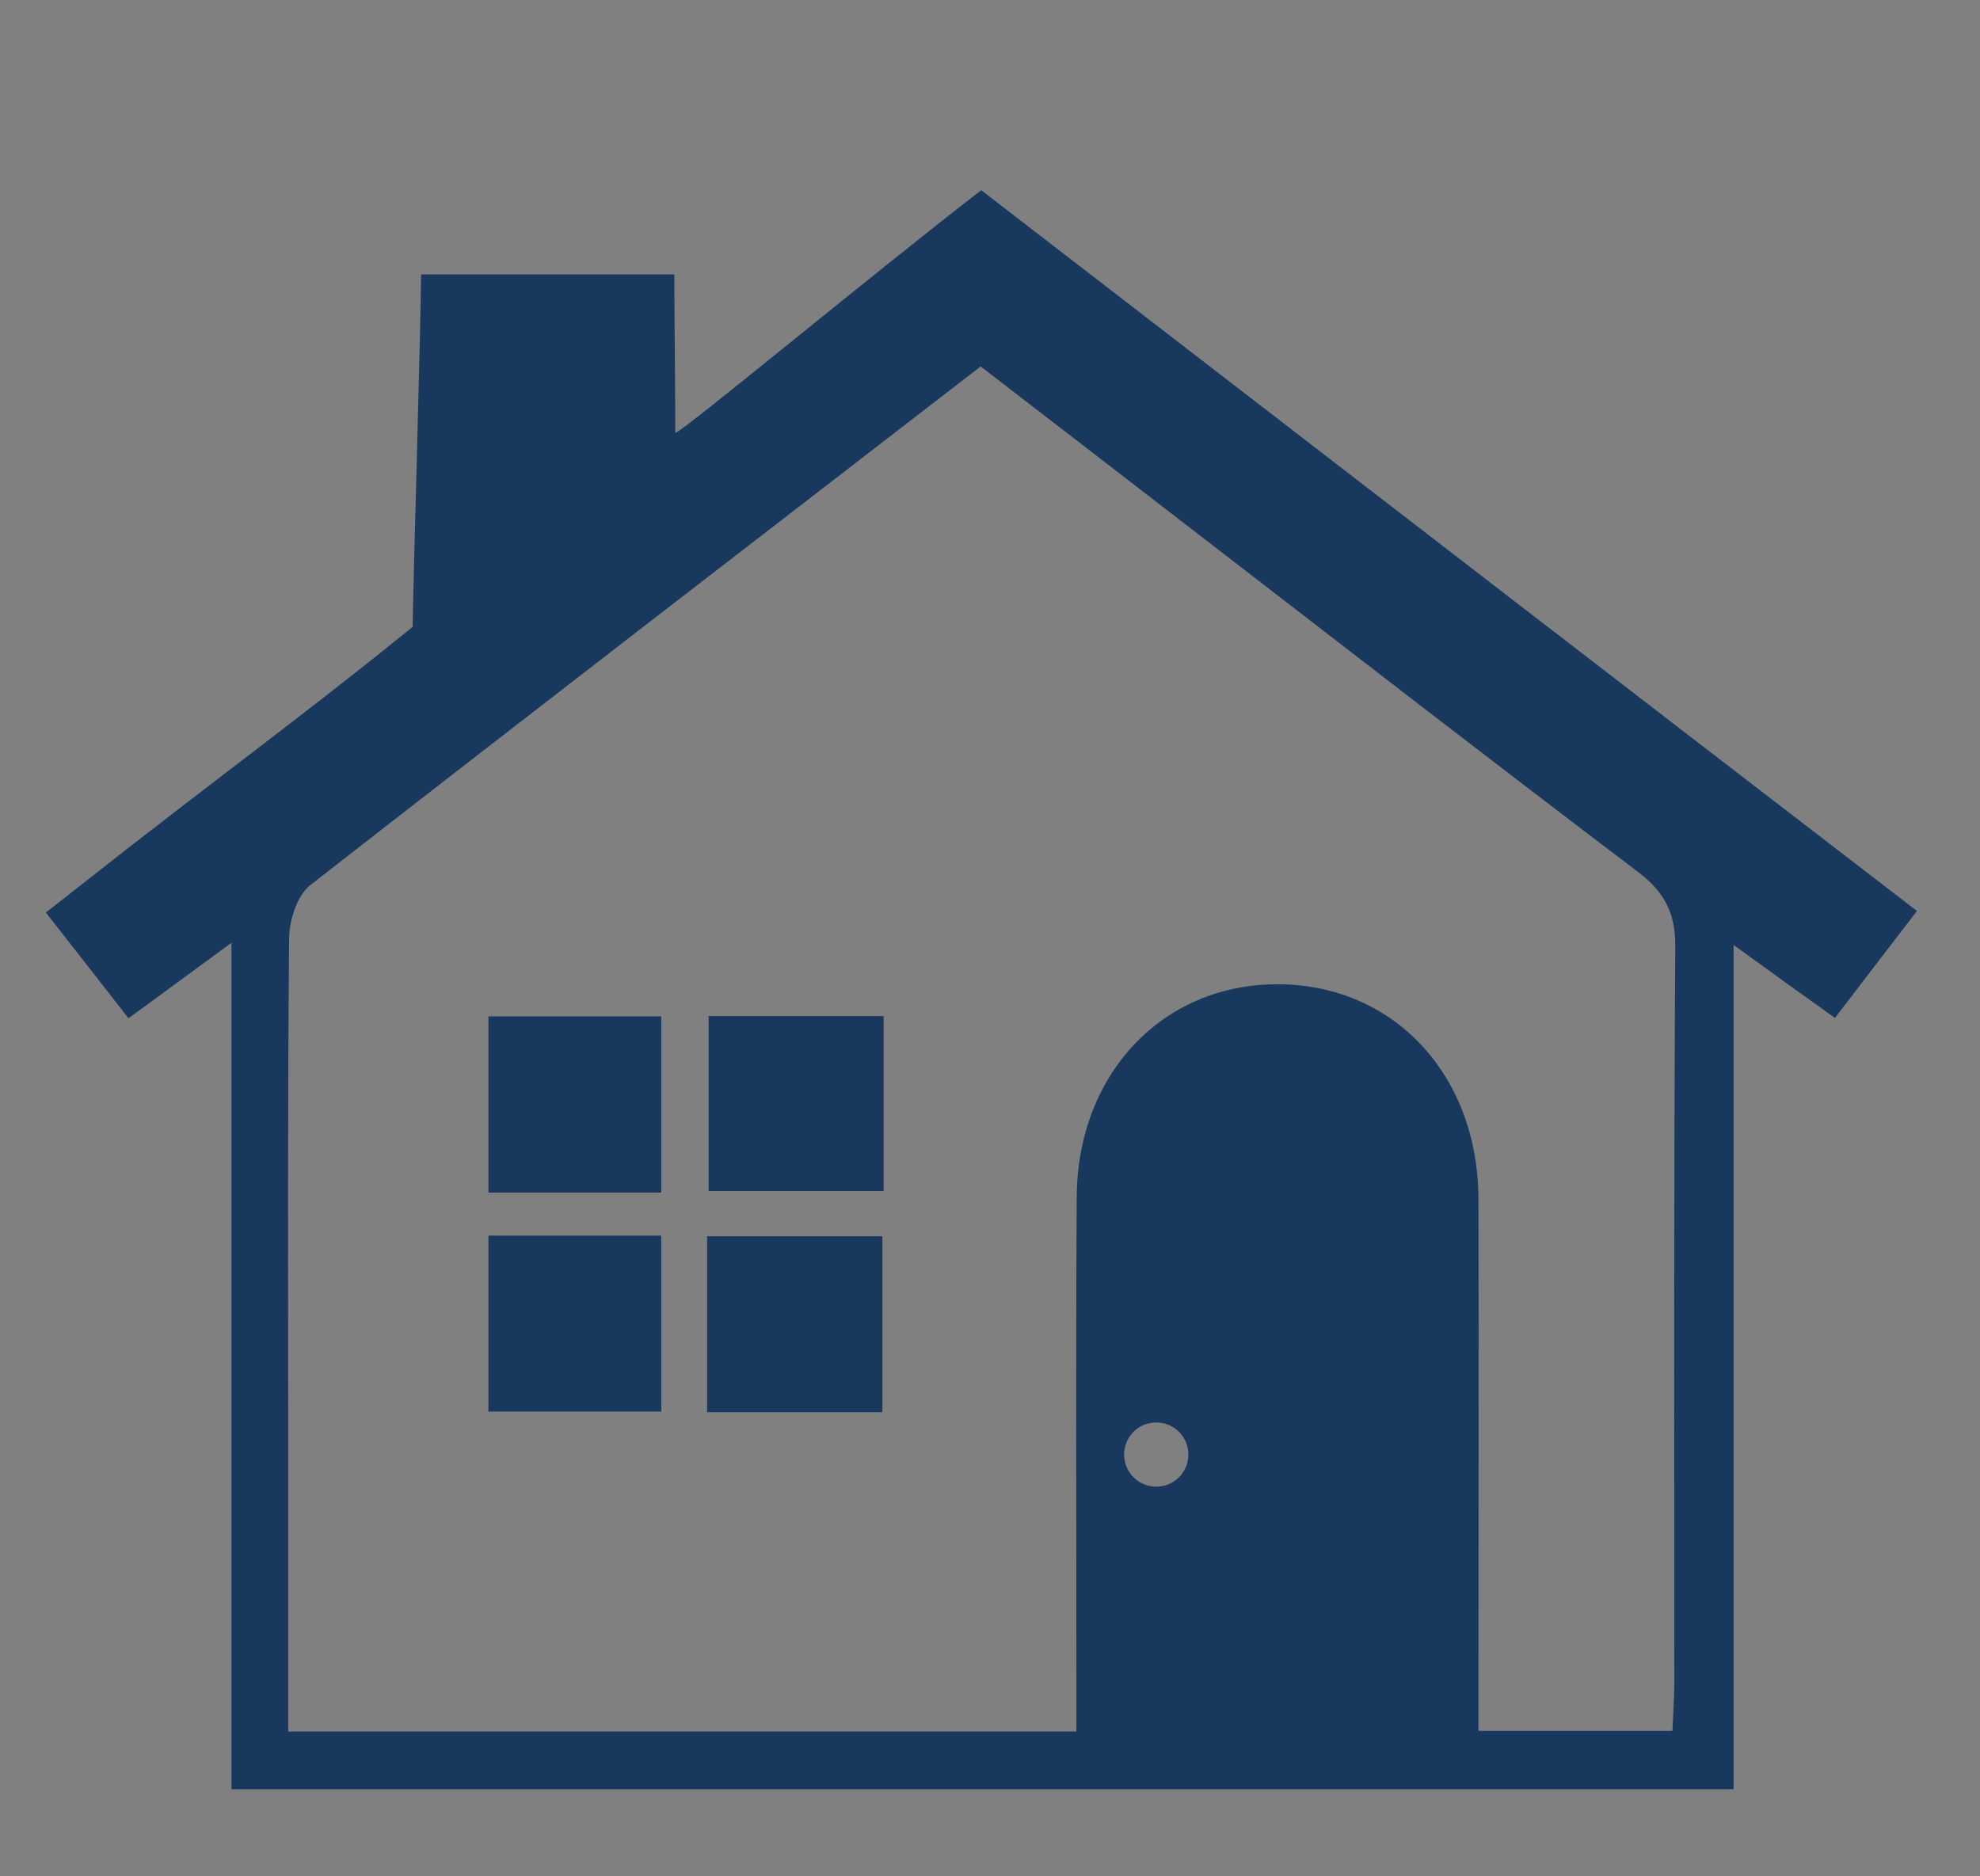 <?xml version="1.0" encoding="utf-8"?>
<!-- Generator: Adobe Illustrator 23.1.1, SVG Export Plug-In . SVG Version: 6.00 Build 0)  -->
<svg version="1.1" id="Layer_1" xmlns="http://www.w3.org/2000/svg" xmlns:xlink="http://www.w3.org/1999/xlink" x="0px" y="0px"
	 viewBox="0 0 634.8 601.6" style="enable-background:new 0 0 634.8 601.6;" xml:space="preserve">
<rect x="0" y="0" width="634.8" height="601.6" fill="#808080" stroke="none"/>
<style type="text/css">
	.st0{fill:#FFFFFF;}
	.st1{fill:#18395D;}
</style>
<g id="_x38_MmRto.tif">
	<g>
		<g>
			<path class="st0" d="M-769.2,163.7c0,81,0,160.1,0,240.7c-11.1,0-21.3,0-31.9,0c0,11.8,0,22,0,32.7c149.5,0,298.2,0,447.3,0
				c0-11.1,0-21.4,0-33.2c-11,0-21.2,0-31.7,0c0-80.7,0-159.8,0-240.8c21,0,41.4,0,65.1,0c-38.5-32.4-74.2-62.1-109.2-92.5
				c-4.7-4.1-8.3-11.8-8.6-18.1c-1.1-20.9-0.5-41.9-0.3-62.9c0-3.6,0.3-7.3,1.3-10.6c1.8-5.9,4.2-11.6,6.8-18.5
				c-29.7,0-55.5,0-82.6,0c2.7,14.7,5.2,28.4,7.7,42.1c-1.3,0.3-2.7,0.7-4,1c-22.6-18.9-45.1-37.8-67.9-57
				c-85.4,72-169.7,143-253.9,214.1c0.5,0.9,1,1.8,1.4,2.8C-810.1,163.7-790.2,163.7-769.2,163.7z M-1179.9-10.7
				c-28.7,22.1-56.6,43.6-84.6,65c-1.1-0.7-2.1-1.4-3.2-2.1c2.3-12.6,4.5-25.1,6.9-38.3c-26.8,0-51.9,0-78.7,0
				c2.4,10.7,5.7,19.8,6.3,29.1c1,16.8-0.3,33.7,0.5,50.6c0.4,9.6-2.5,15.8-10.3,21.7c-31,23.2-61.5,47.1-92.1,70.8
				c-3.8,2.9-7.4,6.1-11.5,9.5c8.4,10.7,16,20.1,23.7,29.9c12.5-9.3,23.8-17.7,37.7-28c0,82.1,0,160.7,0,239.7
				c137.7,0,273.9,0,411.4,0c0-79.5,0-158.1,0-239.6c13.5,10.3,24.9,18.9,37.1,28.2c8.1-10.6,15.5-20.2,23.6-30.8
				C-1002.3,126.2-1091,57.8-1179.9-10.7z M-965.6,778.8c11.2,8.2,19.8,14.6,29.1,21.4c8.2-10.7,15.6-20.3,22.7-29.7
				c-1.3-1.7-1.7-2.6-2.4-3.1c-85.4-66-171-132-256.3-198.1c-5.9-4.6-9.7-3.9-15.2,0.5c-22.5,17.9-45.3,35.2-68.1,52.7
				c-2.9,2.2-6.2,4-12.5,8.1c3-16.6,5.3-29.2,7.8-43.1c-14.4,0-26.6,0-38.8,0c-12.6,0-25.3,0-38,0c1.6,18.2,2.2,34.9,4.8,51.2
				c5.2,32-6.7,53.1-34.3,70.3c-28,17.4-52.8,39.9-79.7,60.8c8.2,10.6,15.6,20.1,23.5,30.3c9.6-7,18.3-13.2,29.3-21.2
				c0,82.3,0,161.8,0,241.2c143.5,0,285.4,0,428.3,0C-965.6,939.8-965.6,860.7-965.6,778.8z"/>
			<path d="M-769.2,163.7c-21,0-40.9,0-60.7,0c-0.5-0.9-1-1.8-1.4-2.8c84.3-71.1,168.6-142.1,253.9-214.1c22.8,19.1,45.4,38,67.9,57
				c1.3-0.3,2.7-0.7,4-1c-2.5-13.7-5-27.4-7.7-42.1c27.1,0,52.9,0,82.6,0c-2.6,6.9-5,12.6-6.8,18.5c-1,3.4-1.3,7.1-1.3,10.6
				c-0.1,21-0.7,42,0.3,62.9c0.3,6.2,3.9,14,8.6,18.1c35.1,30.4,70.8,60.1,109.2,92.5c-23.7,0-44.1,0-65.1,0c0,81,0,160.1,0,240.8
				c10.5,0,20.7,0,31.7,0c0,11.8,0,22,0,33.2c-149.1,0-297.8,0-447.3,0c0-10.7,0-20.9,0-32.7c10.6,0,20.8,0,31.9,0
				C-769.2,323.8-769.2,244.7-769.2,163.7z M-689.5,232.6c0,57.6,0,113.8,0,170.6c32.4,0,64,0,96.1,0c0-57.3,0-113.8,0-170.6
				C-625.8,232.6-657.1,232.6-689.5,232.6z M-490.5,233.2c-14.1,0-26.6,0-39.1,0c0,13.6,0,26,0,38.9c13.5,0,25.9,0,39.1,0
				C-490.5,258.8-490.5,246.3-490.5,233.2z M-440.4,272.3c0-13,0-25.8,0-39.1c-13.3,0-26.1,0-38.6,0c0,13.6,0,26.1,0,39.1
				C-466.3,272.3-454.6,272.3-440.4,272.3z M-490.2,283.1c-13.3,0-26.1,0-39.6,0c0,13.2,0,25.7,0,38.7c13.6,0,26.4,0,39.6,0
				C-490.2,309-490.2,297.2-490.2,283.1z M-440.4,322.1c0-13.6,0-26.4,0-39c-13.7,0-26.2,0-38.8,0c0,13.5,0,26,0,39
				C-465.8,322.1-453.4,322.1-440.4,322.1z"/>
			<path d="M-1179.9-10.7c88.9,68.5,177.5,136.9,266.8,205.7c-8.1,10.6-15.5,20.2-23.6,30.8c-12.2-9.3-23.6-17.9-37.1-28.2
				c0,81.5,0,160,0,239.6c-137.5,0-273.8,0-411.4,0c0-79,0-157.5,0-239.7c-13.9,10.3-25.2,18.7-37.7,28
				c-7.7-9.7-15.2-19.2-23.7-29.9c4.1-3.4,7.7-6.6,11.5-9.5c30.6-23.7,61.1-47.6,92.1-70.8c7.8-5.9,10.8-12,10.3-21.7
				c-0.8-16.8,0.5-33.8-0.5-50.6c-0.5-9.3-3.9-18.5-6.3-29.1c26.7,0,51.9,0,78.7,0c-2.4,13.2-4.6,25.7-6.9,38.3
				c1.1,0.7,2.1,1.4,3.2,2.1C-1236.5,32.8-1208.6,11.4-1179.9-10.7z M-1048.7,413.5c0-47.2,0.7-91.8-0.3-136.4
				c-0.6-25.1-21.3-44.2-44.9-44.6c-23.9-0.3-45.6,18.1-46.3,42.9c-1.3,45.8-0.4,91.7-0.4,138
				C-1109.8,413.5-1080,413.5-1048.7,413.5z M-1266.5,245c-14.6,0-27.6,0-41.4,0c0,14.2,0,27.5,0,41.4c14.1,0,27.5,0,41.4,0
				C-1266.5,272.5-1266.5,259.4-1266.5,245z M-1256.2,245.1c0,14.2,0,27.6,0,41.2c14.2,0,27.6,0,40.7,0c0-14.3,0-27.7,0-41.2
				C-1229.6,245.1-1242.6,245.1-1256.2,245.1z M-1307.4,296.6c0,15,0,28.3,0,41.5c14.2,0,27.2,0,40.5,0c0-14.2,0-27.5,0-41.5
				C-1280.8,296.6-1293.8,296.6-1307.4,296.6z M-1215.3,338.4c0-14.4,0-27.7,0-41.4c-14.1,0-27.4,0-40.6,0c0,14.4,0,27.7,0,41.4
				C-1242.1,338.4-1229.5,338.4-1215.3,338.4z"/>
			<path d="M-965.6,778.8c0,82,0,161.1,0,241.3c-143,0-284.8,0-428.3,0c0-79.5,0-159,0-241.2c-11,8-19.7,14.2-29.3,21.2
				c-7.9-10.2-15.3-19.7-23.5-30.3c26.9-20.8,51.7-43.4,79.7-60.8c27.7-17.2,39.6-38.4,34.3-70.3c-2.7-16.3-3.2-33-4.8-51.2
				c12.7,0,25.4,0,38,0c12.2,0,24.5,0,38.8,0c-2.5,13.9-4.8,26.5-7.8,43.1c6.4-4.1,9.6-5.9,12.5-8.1c22.8-17.5,45.6-34.8,68.1-52.7
				c5.6-4.4,9.3-5,15.2-0.5c85.3,66.2,170.8,132.1,256.3,198.1c0.7,0.5,1.1,1.4,2.4,3.1c-7.2,9.4-14.5,19-22.7,29.7
				C-945.8,793.3-954.4,787-965.6,778.8z M-983.1,1003.8c0.3-3.3,0.8-5.9,0.8-8.6c0-73.3,0.3-146.7-0.4-220c0-5.4-4.9-12.4-9.5-16
				c-55.6-43.5-111.6-86.5-167.5-129.6c-6.7-5.2-13.7-10.1-20.5-15.3c-64.4,49.7-128,98.5-191.1,147.9c-4,3.1-6,10.8-6,16.4
				c-0.4,70.2-0.3,140.3-0.2,210.5c0,4.8,0.5,9.6,0.7,14.7C-1244.8,1003.8-1114.3,1003.8-983.1,1003.8z"/>
			<path class="st0" d="M-689.5,232.6c32.4,0,63.7,0,96.1,0c0,56.8,0,113.3,0,170.6c-32.1,0-63.7,0-96.1,0
				C-689.5,346.5-689.5,290.3-689.5,232.6z"/>
			<path class="st0" d="M-490.5,233.2c0,13,0,25.5,0,38.9c-13.2,0-25.7,0-39.1,0c0-12.8,0-25.3,0-38.9
				C-517,233.2-504.6,233.2-490.5,233.2z"/>
			<path class="st0" d="M-440.4,272.3c-14.2,0-25.9,0-38.6,0c0-13,0-25.5,0-39.1c12.5,0,25.3,0,38.6,0
				C-440.4,246.5-440.4,259.3-440.4,272.3z"/>
			<path class="st0" d="M-490.2,283.1c0,14.1,0,25.9,0,38.7c-13.2,0-26,0-39.6,0c0-13,0-25.5,0-38.7
				C-516.3,283.1-503.5,283.1-490.2,283.1z"/>
			<path class="st0" d="M-440.4,322.1c-12.9,0-25.4,0-38.8,0c0-13,0-25.5,0-39c12.6,0,25.1,0,38.8,0
				C-440.4,295.7-440.4,308.5-440.4,322.1z"/>
			<path class="st0" d="M-1048.7,413.5c-31.3,0-61.1,0-91.9,0c0-46.3-0.9-92.2,0.4-138c0.7-24.9,22.4-43.3,46.3-42.9
				c23.6,0.3,44.3,19.5,44.9,44.6C-1048,321.7-1048.7,366.3-1048.7,413.5z"/>
			<path class="st0" d="M-1266.5,245c0,14.4,0,27.4,0,41.4c-13.9,0-27.2,0-41.4,0c0-13.9,0-27.2,0-41.4
				C-1294.1,245-1281.1,245-1266.5,245z"/>
			<path class="st0" d="M-1256.2,245.1c13.6,0,26.6,0,40.7,0c0,13.6,0,26.9,0,41.2c-13.1,0-26.5,0-40.7,0
				C-1256.2,272.7-1256.2,259.3-1256.2,245.1z"/>
			<path class="st0" d="M-1307.4,296.6c13.6,0,26.6,0,40.5,0c0,14,0,27.3,0,41.5c-13.3,0-26.3,0-40.5,0
				C-1307.4,324.9-1307.4,311.6-1307.4,296.6z"/>
			<path class="st0" d="M-1215.3,338.4c-14.2,0-26.8,0-40.6,0c0-13.7,0-27,0-41.4c13.2,0,26.5,0,40.6,0
				C-1215.3,310.7-1215.3,324-1215.3,338.4z"/>
			<path class="st0" d="M-983.1,1003.8c-131.2,0-261.7,0-393.7,0c-0.3-5.1-0.7-9.9-0.7-14.7c0-70.2-0.2-140.3,0.2-210.5
				c0-5.6,2.1-13.3,6-16.4c63.1-49.4,126.7-98.2,191.1-147.9c6.9,5.1,13.8,10.1,20.5,15.3c55.9,43.1,111.9,86.1,167.5,129.6
				c4.6,3.6,9.5,10.6,9.5,16c0.6,73.3,0.4,146.7,0.4,220C-982.3,997.9-982.8,1000.5-983.1,1003.8z M-1188,780c-23.6,0-46,0-68.8,0
				c0,23.3,0,45.7,0,68.6c23.4,0,45.9,0,68.8,0C-1188,825.6-1188,803.5-1188,780z M-1187.9,865.7c-23.8,0-46.2,0-68.9,0
				c0,23.5,0,46,0,68.5c23.5,0,45.9,0,68.9,0C-1187.9,911.1-1187.9,888.9-1187.9,865.7z M-1171,779.9c0,23.6,0,46.1,0,68.9
				c23.1,0,45.2,0,67.9,0c0-23.3,0-45.7,0-68.9C-1125.9,779.9-1147.9,779.9-1171,779.9z M-1171,865.4c0,23.8,0,46.3,0,68.9
				c23.1,0,45.2,0,68,0c0-23.2,0-45.7,0-68.9C-1125.9,865.4-1147.9,865.4-1171,865.4z"/>
			<path d="M-1188,780c0,23.4,0,45.6,0,68.6c-23,0-45.4,0-68.8,0c0-22.9,0-45.3,0-68.6C-1234,780-1211.6,780-1188,780z"/>
			<path d="M-1187.9,865.7c0,23.2,0,45.4,0,68.5c-23,0-45.4,0-68.9,0c0-22.5,0-45,0-68.5C-1234.1,865.7-1211.7,865.7-1187.9,865.7z"
				/>
			<path d="M-1171,779.9c23,0,45.1,0,67.9,0c0,23.1,0,45.6,0,68.9c-22.7,0-44.8,0-67.9,0C-1171,825.9-1171,803.5-1171,779.9z"/>
			<path d="M-1171,865.4c23.1,0,45.1,0,68,0c0,23.2,0,45.7,0,68.9c-22.8,0-44.8,0-68,0C-1171,911.7-1171,889.2-1171,865.4z"/>
		</g>
	</g>
</g>
<path class="st1" d="M212,382.4c-18.5,0-36.3,0-55.4,0c0-18.5,0-37,0-56.5c18.2,0,36.3,0,55.4,0C212,344.3,212,362.4,212,382.4z"/>
<path class="st1" d="M283.3,325.8c0,19.3,0,37.2,0,56.1c-18.5,0-36.7,0-56.1,0c0-18.1,0-36.7,0-56.1
	C245.5,325.8,263.6,325.8,283.3,325.8z"/>
<path class="st1" d="M156.6,396.2c18.8,0,36.6,0,55.4,0c0,18.8,0,37,0,56.4c-17.7,0-35.8,0-55.4,0
	C156.6,434.6,156.6,416.1,156.6,396.2z"/>
<path class="st1" d="M226.7,452.8c0-19.4,0-37.6,0-56.4c19.1,0,37.2,0,56.2,0c0,19,0,37.2,0,56.4
	C264.4,452.8,246.2,452.8,226.7,452.8z"/>
<path class="st1" d="M314.6,61c-32.2,24.7-96.9,78.4-98.1,77.8c0-16-0.3-35.2-0.3-50.8c-30.1,0-50.3,0-81.2,0
	c0,13.5-2.7,104.6-2.7,113c-27.4,22.3-55.7,43.4-83.7,65.1c-11.2,8.6-22.2,17.4-33.9,26.5c9.5,12.1,17.9,22.9,26.5,33.9
	c11-8,20.6-15.1,33-24.2c0,92.8,0,182.1,0,271.4c161.2,0,320.6,0,481.6,0c0-90.1,0-179,0-270.7c12,8.7,21.7,15.7,32.5,23.4
	c8.9-11.6,17.1-22.4,26.3-34.3C514,214.8,414.5,138,314.6,61z M370.7,476.7c-5.7,0-10.3-4.6-10.3-10.3c0-5.7,4.6-10.3,10.3-10.3
	c5.7,0,10.3,4.6,10.3,10.3C381,472.1,376.4,476.7,370.7,476.7z M536.8,540c0,4.6-0.4,9.1-0.6,15c-20.5,0-40.5,0-62.2,0
	c0-5.9,0-11.4,0-16.9c0-51.2,0.1-102.4,0-153.6c-0.1-40.2-27.6-69.1-64.8-68.9c-36.7,0.2-63.7,28.8-64,68.2
	c-0.3,51.2-0.1,102.4-0.1,153.6c0,5.6,0,11.1,0,17.8c-84.3,0-167.5,0-252.7,0c0-33,0-64.6,0-96.3c0-52.7-0.2-105.5,0.3-158.2
	c0.1-5.8,2.6-13.6,6.8-16.9c71-55.4,142.4-110.3,214.9-166.3c25.6,19.7,51,39.3,76.4,58.9c44.6,34.4,89.1,68.9,134,102.9
	c8.5,6.4,12.4,13.1,12.3,24.1C536.6,382.3,536.8,461.1,536.8,540z"/>
</svg>
